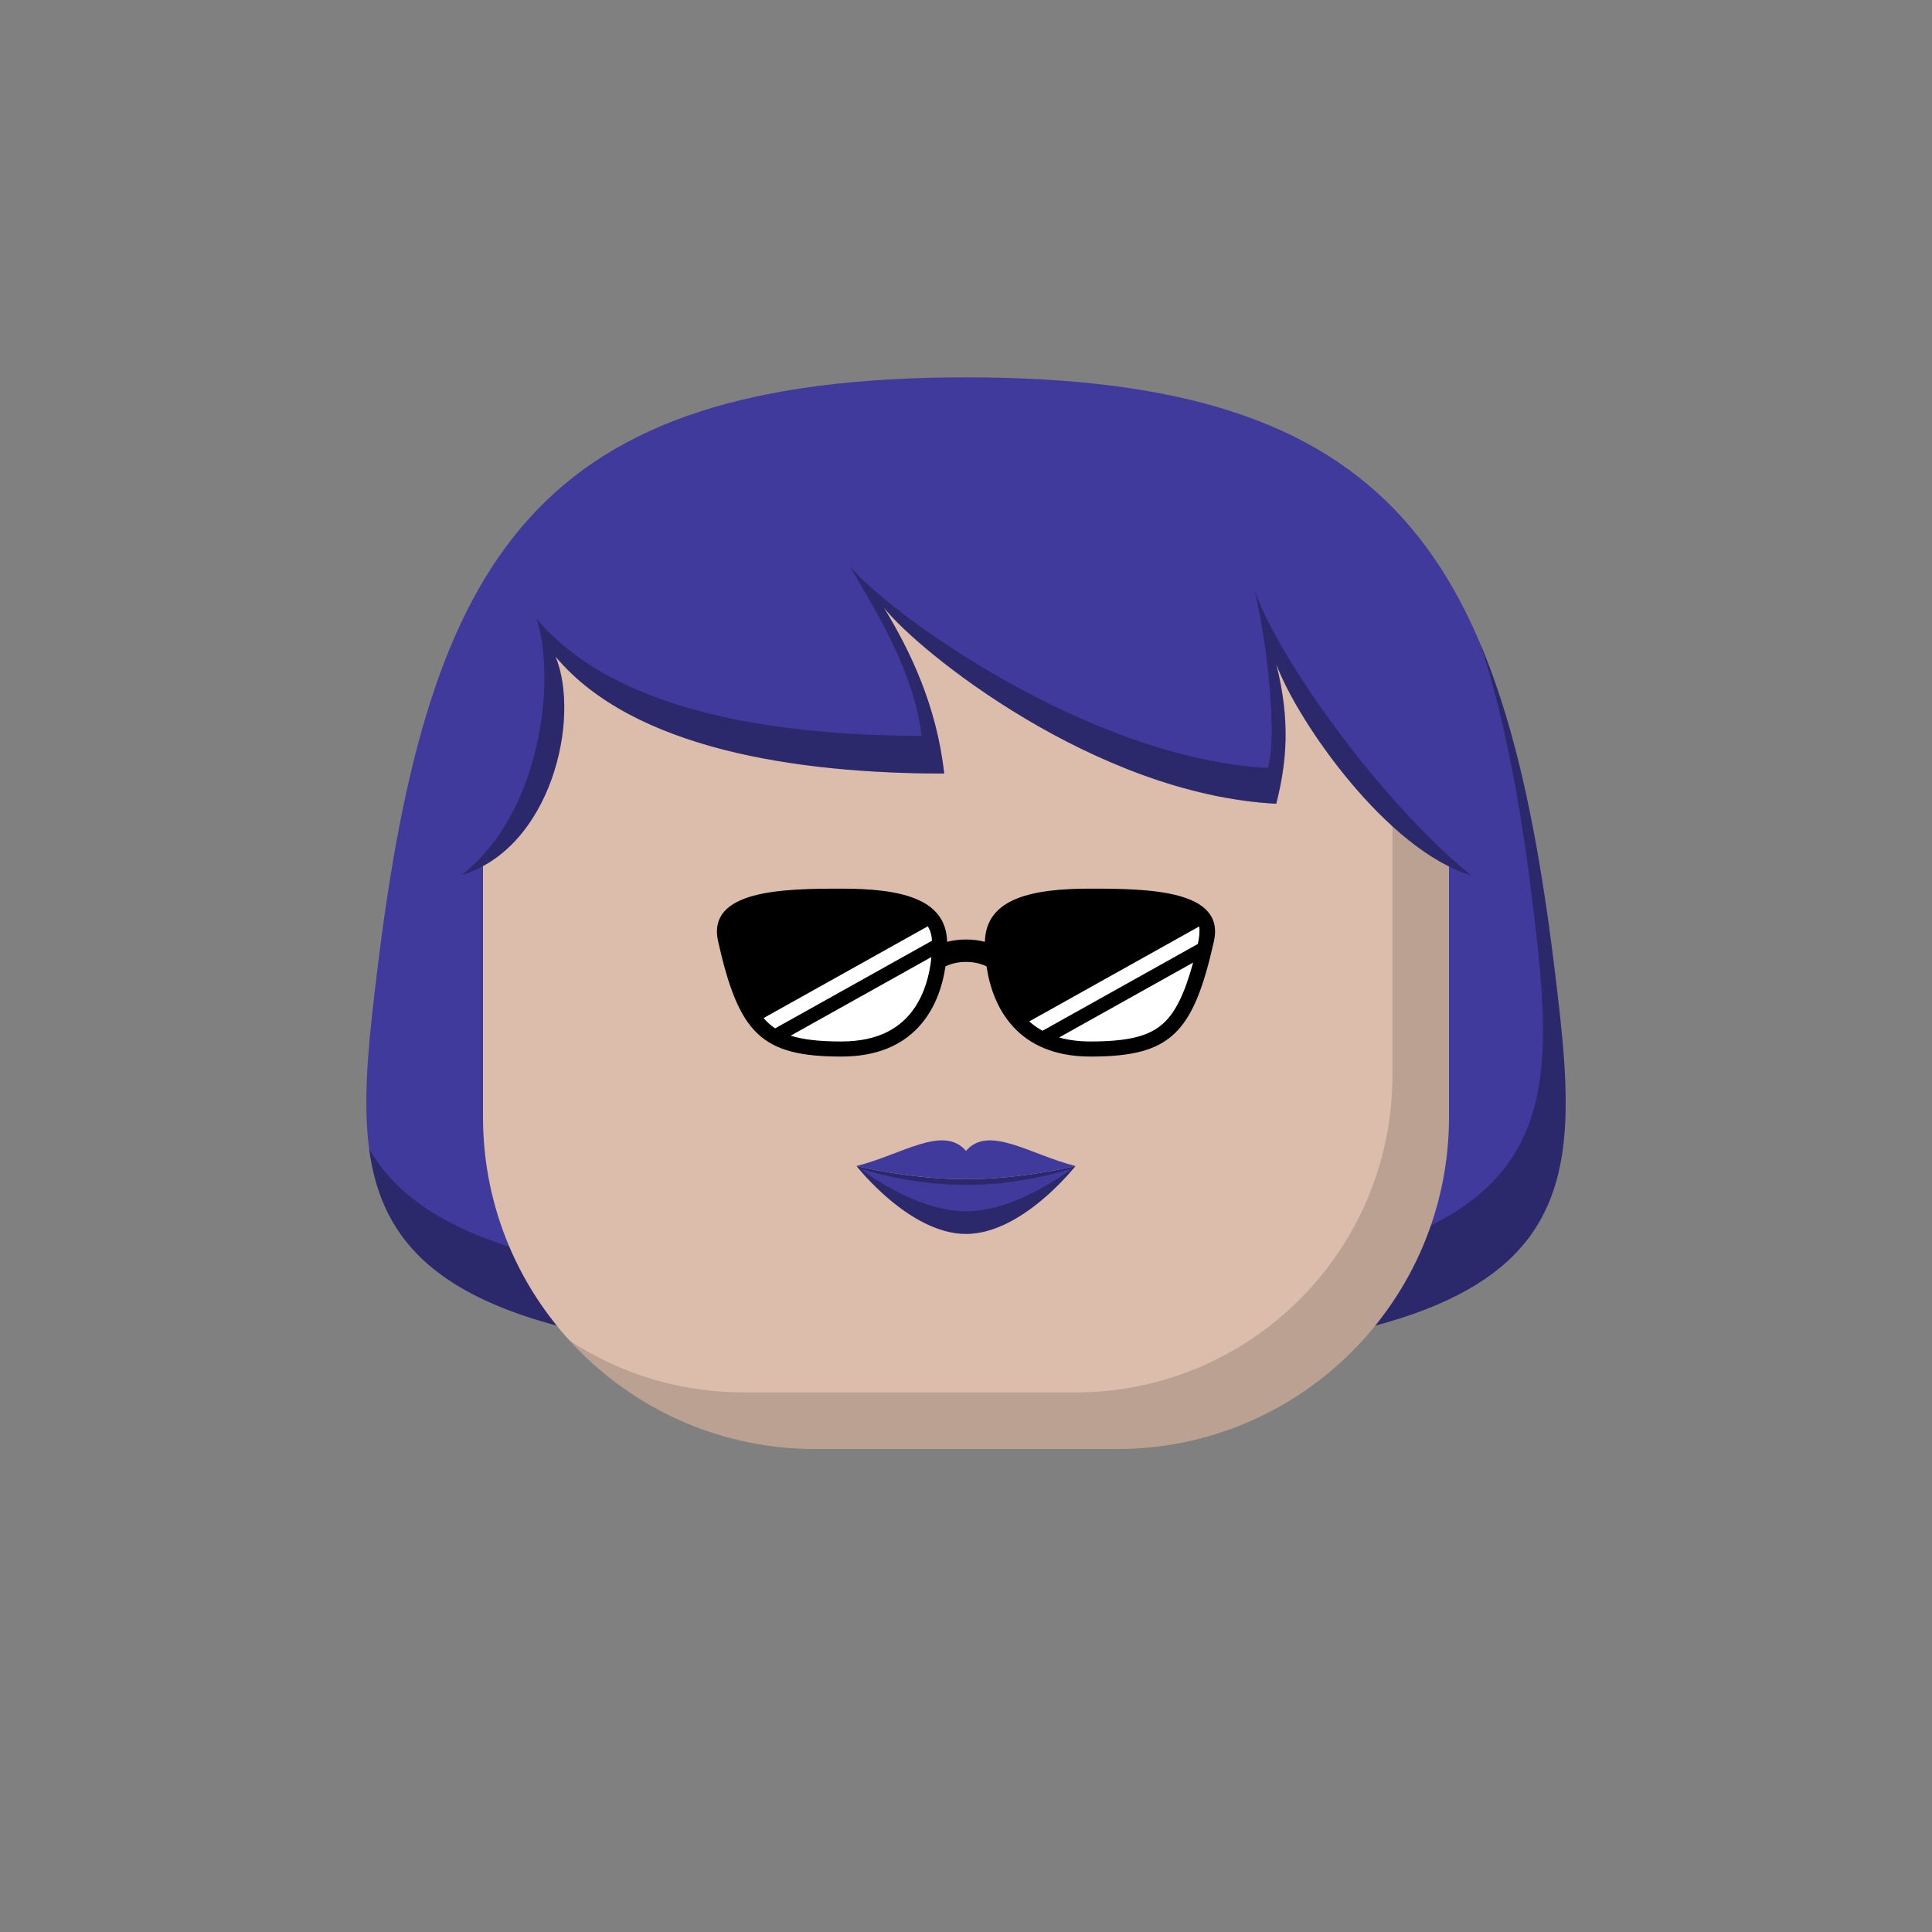 <svg viewBox="0 0 512 512" xmlns="http://www.w3.org/2000/svg" xmlns:xlink="http://www.w3.org/1999/xlink"><rect x="0" y="0" width="512" height="512" fill="#808080" stroke="none"/><g id="backhair"><path fill-rule="evenodd" clip-rule="evenodd" d="M99.999 257C113.386 147.216 141.999 1e2 255.999 1e2 370 1e2 398.614 147.216 412 257 420.199 324.244 422.499 361 256 361 89.501 361 91.8 324.244 99.999 257z" fill="#403a9c"/><path fill-rule="evenodd" clip-rule="evenodd" d="M97.814 304.38C102.694 341.308 134.128 361 256 361c166.499.0 164.199-36.756 156-104C407.748 222.132 401.961 193.576 392.39 170.839 398.545 189.911 402.856 212.232 405.998 238 414.197 305.244 416.497 342 249.998 342c-98.937.0-138.272-12.978-152.184-37.62z" fill="#000" fill-opacity=".309"/></g><g id="body"><path d="M128 176c0-26.51 21.49-48 48-48H336c26.51.0 48 21.49 48 48V296c0 48.601-39.399 88-88 88H216c-48.601.0-88-39.399-88-88V176z" fill="#dcbdab"/><path fill-rule="evenodd" clip-rule="evenodd" d="M150.942 355.259C167.037 372.918 190.224 384 216 384h80c48.601.0 88-39.399 88-88V176C384 158.905 375.063 143.897 361.607 135.393 366.29 142.804 369 151.586 369 161V285c0 46.392-37.608 84-84 84H197C179.994 369 164.168 363.946 150.942 355.259z" fill="#000" fill-opacity=".15"/></g><g id="hair"><path d="M250.222 205c-2-18-9-32.5-16-44 9 11.5 56 49.5 104 52C341 202 342 191 338.222 176 344 191.5 367.778 225.5 390 232c8.5-40 16.443-126-133.778-126C106 106 114.5 190 122 232c24.001-7 32.001-41.5 25.222-58 20.5 24.5 64.041 31 103 31z" fill="#403a9c"/><path fill-rule="evenodd" clip-rule="evenodd" d="M227.977 154.792C233.798 164.764 242.519 179.701 244.219 195c-38.958.0-81.5-6.5-102-31C147.381 180.07 143.55 215.271 122.387 231.884c23.699-7.256 31.577-41.473 24.834-57.884 20.5 24.5 64.042 31 103 31-2-18-9-32.5-16-44 9 11.5 56 49.5 104 52 2.779-11 3.779-22 0-37C343.982 191.452 367.63 225.289 389.793 231.939c-24.04-19.679-50.896-57.163-57.293-75.439 3.5 14.5 6 39 3.5 47-48-2.5-101.781-42-110.781-53.5C226.011 151.426 226.949 153.032 227.977 154.792z" fill="#000" fill-opacity=".309"/></g><g id="mouth"><path d="M255.999 327c-15 0-28.999-18-28.999-18s13.999 3.5 28.999 3.5C271 312.5 285 309 285 309s-14 18-29.001 18z" fill="#403a9c"/><path fill-rule="evenodd" clip-rule="evenodd" d="M227.074 309.093C233.467 313.833 244.957 321 256 321 267.044 321 278.534 313.833 284.927 309.093 283.821 310.483 270.37 327 256 327c-14.369.0-27.819-16.516-28.926-17.907z" fill="#000" fill-opacity=".309"/><path fill-rule="evenodd" clip-rule="evenodd" d="M227.444 309.549C234.325 311.687 244.439 314 255.999 314 267.56 314 277.674 311.687 284.556 309.549 284.847 309.197 285 309 285 309s-14 3.5-29.001 3.5c-15 0-28.999-3.5-28.999-3.5S227.153 309.197 227.444 309.549z" fill="#000" fill-opacity=".309"/><path d="M256.001 305C250 298 239 306 227 309c0 0 13.999 3.5 28.999 3.5 15.001.0 29.003-3.5 29.003-3.5C273 306 262 298 256.001 305z" fill="#403a9c"/></g><g id="eye"><path d="M250.997 249.59C250.715 237.943 238.324 235.5 223.002 235.5c-15.5.0-35.762.341-32.69 14 5.511 24.5 11.511 30.5 32.69 30.5 19.207.0 25.907-12.714 27.556-23.896C253.722 254.518 258.282 254.518 261.445 256.106 263.094 267.287 269.795 280 289 280c21.18.0 27.18-6 32.691-30.5 3.072-13.659-17.191-14-32.691-14C273.678 235.5 261.288 237.943 261.005 249.591 257.777 248.771 254.226 248.771 250.997 249.59z" fill="#000"/><path fill-rule="evenodd" clip-rule="evenodd" d="M276.279 273.163C274.952 272.439 273.786 271.603 272.76 270.687l45.049-25.175C318 247 317.786 248.661 317.434 250.164l-41.155 22.999zm39.911-18.069C313.945 263.294 311.591 268.09 308.476 271.028 304.815 274.482 299.383 276 288.999 276 285.809 276 283.056 275.616 280.676 274.94l35.514-19.846z" fill="#fff"/><path fill-rule="evenodd" clip-rule="evenodd" d="M246.831 253.62l-37.293 20.841C212.821 275.512 217.116 276 223.002 276 233.198 276 238.93 272.078 242.28 267.227 245.054 263.211 246.391 258.256 246.831 253.62zm-41.415 18.909L246.983 249.3C246.891 247.665 246.475 246.439 245.878 245.476l-43.521 24.32C203.282 270.882 204.261 271.764 205.416 272.529z" fill="#fff"/></g></svg>
